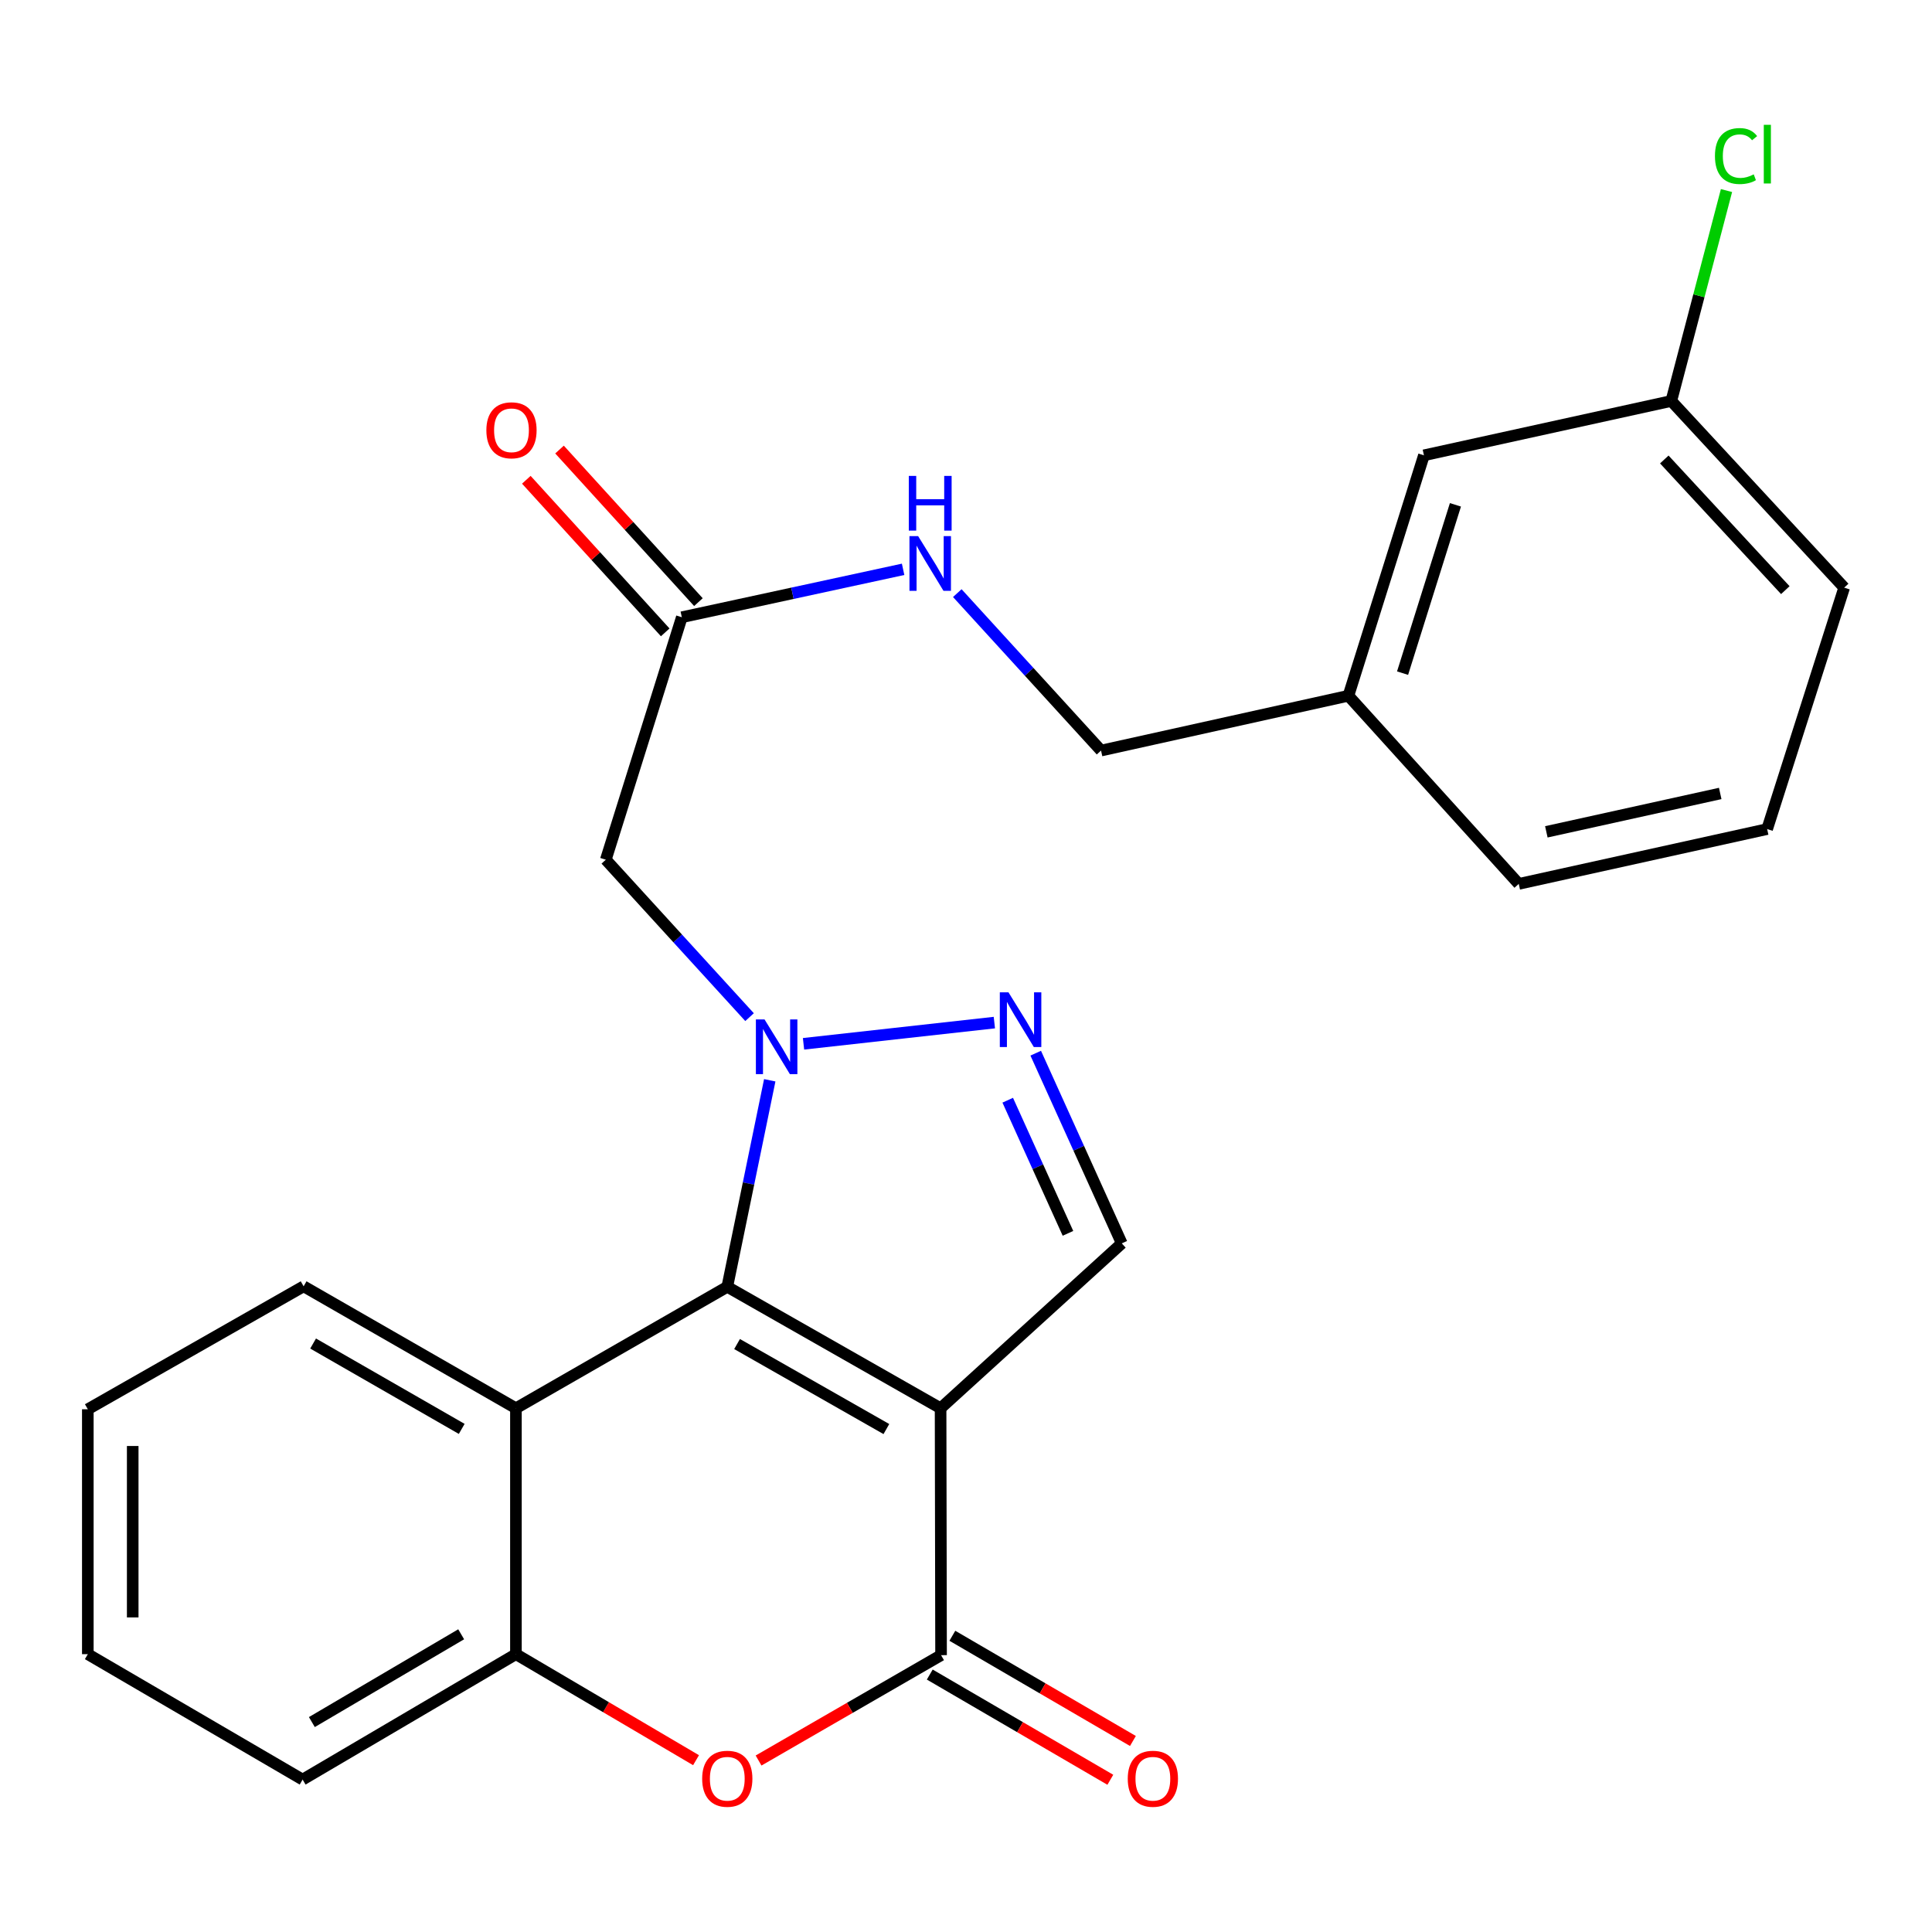 <?xml version='1.0' encoding='iso-8859-1'?>
<svg version='1.1' baseProfile='full'
              xmlns='http://www.w3.org/2000/svg'
                      xmlns:rdkit='http://www.rdkit.org/xml'
                      xmlns:xlink='http://www.w3.org/1999/xlink'
                  xml:space='preserve'
width='1000px' height='1000px' viewBox='0 0 1000 1000'>
<!-- END OF HEADER -->
<rect style='opacity:1.0;fill:#FFFFFF;stroke:none' width='1000' height='1000' x='0' y='0'> </rect>
<path class='bond-1' d='M 486.846,728.916 L 376.44,666.052' style='fill:none;fill-rule:evenodd;stroke:#000000;stroke-width:6px;stroke-linecap:butt;stroke-linejoin:miter;stroke-opacity:1' />
<path class='bond-1' d='M 458.789,739.678 L 381.504,695.673' style='fill:none;fill-rule:evenodd;stroke:#000000;stroke-width:6px;stroke-linecap:butt;stroke-linejoin:miter;stroke-opacity:1' />
<path class='bond-2' d='M 486.846,728.916 L 487.092,856.71' style='fill:none;fill-rule:evenodd;stroke:#000000;stroke-width:6px;stroke-linecap:butt;stroke-linejoin:miter;stroke-opacity:1' />
<path class='bond-6' d='M 486.846,728.916 L 580.626,643.565' style='fill:none;fill-rule:evenodd;stroke:#000000;stroke-width:6px;stroke-linecap:butt;stroke-linejoin:miter;stroke-opacity:1' />
<path class='bond-0' d='M 398.422,559.151 L 387.431,612.602' style='fill:none;fill-rule:evenodd;stroke:#0000FF;stroke-width:6px;stroke-linecap:butt;stroke-linejoin:miter;stroke-opacity:1' />
<path class='bond-0' d='M 387.431,612.602 L 376.44,666.052' style='fill:none;fill-rule:evenodd;stroke:#000000;stroke-width:6px;stroke-linecap:butt;stroke-linejoin:miter;stroke-opacity:1' />
<path class='bond-7' d='M 387.968,526.468 L 350.765,485.725' style='fill:none;fill-rule:evenodd;stroke:#0000FF;stroke-width:6px;stroke-linecap:butt;stroke-linejoin:miter;stroke-opacity:1' />
<path class='bond-7' d='M 350.765,485.725 L 313.563,444.981' style='fill:none;fill-rule:evenodd;stroke:#000000;stroke-width:6px;stroke-linecap:butt;stroke-linejoin:miter;stroke-opacity:1' />
<path class='bond-25' d='M 415.902,540.274 L 514.678,529.297' style='fill:none;fill-rule:evenodd;stroke:#0000FF;stroke-width:6px;stroke-linecap:butt;stroke-linejoin:miter;stroke-opacity:1' />
<path class='bond-4' d='M 376.44,666.052 L 267.041,728.916' style='fill:none;fill-rule:evenodd;stroke:#000000;stroke-width:6px;stroke-linecap:butt;stroke-linejoin:miter;stroke-opacity:1' />
<path class='bond-5' d='M 487.092,856.71 L 439.863,883.977' style='fill:none;fill-rule:evenodd;stroke:#000000;stroke-width:6px;stroke-linecap:butt;stroke-linejoin:miter;stroke-opacity:1' />
<path class='bond-5' d='M 439.863,883.977 L 392.634,911.244' style='fill:none;fill-rule:evenodd;stroke:#FF0000;stroke-width:6px;stroke-linecap:butt;stroke-linejoin:miter;stroke-opacity:1' />
<path class='bond-10' d='M 481.242,866.747 L 527.972,893.977' style='fill:none;fill-rule:evenodd;stroke:#000000;stroke-width:6px;stroke-linecap:butt;stroke-linejoin:miter;stroke-opacity:1' />
<path class='bond-10' d='M 527.972,893.977 L 574.702,921.207' style='fill:none;fill-rule:evenodd;stroke:#FF0000;stroke-width:6px;stroke-linecap:butt;stroke-linejoin:miter;stroke-opacity:1' />
<path class='bond-10' d='M 492.941,846.672 L 539.67,873.902' style='fill:none;fill-rule:evenodd;stroke:#000000;stroke-width:6px;stroke-linecap:butt;stroke-linejoin:miter;stroke-opacity:1' />
<path class='bond-10' d='M 539.67,873.902 L 586.4,901.132' style='fill:none;fill-rule:evenodd;stroke:#FF0000;stroke-width:6px;stroke-linecap:butt;stroke-linejoin:miter;stroke-opacity:1' />
<path class='bond-3' d='M 536.088,545.126 L 558.357,594.346' style='fill:none;fill-rule:evenodd;stroke:#0000FF;stroke-width:6px;stroke-linecap:butt;stroke-linejoin:miter;stroke-opacity:1' />
<path class='bond-3' d='M 558.357,594.346 L 580.626,643.565' style='fill:none;fill-rule:evenodd;stroke:#000000;stroke-width:6px;stroke-linecap:butt;stroke-linejoin:miter;stroke-opacity:1' />
<path class='bond-3' d='M 521.599,569.47 L 537.188,603.924' style='fill:none;fill-rule:evenodd;stroke:#0000FF;stroke-width:6px;stroke-linecap:butt;stroke-linejoin:miter;stroke-opacity:1' />
<path class='bond-3' d='M 537.188,603.924 L 552.776,638.377' style='fill:none;fill-rule:evenodd;stroke:#000000;stroke-width:6px;stroke-linecap:butt;stroke-linejoin:miter;stroke-opacity:1' />
<path class='bond-18' d='M 267.041,728.916 L 157.151,665.793' style='fill:none;fill-rule:evenodd;stroke:#000000;stroke-width:6px;stroke-linecap:butt;stroke-linejoin:miter;stroke-opacity:1' />
<path class='bond-18' d='M 238.984,739.595 L 162.062,695.41' style='fill:none;fill-rule:evenodd;stroke:#000000;stroke-width:6px;stroke-linecap:butt;stroke-linejoin:miter;stroke-opacity:1' />
<path class='bond-26' d='M 267.041,728.916 L 267.041,856.193' style='fill:none;fill-rule:evenodd;stroke:#000000;stroke-width:6px;stroke-linecap:butt;stroke-linejoin:miter;stroke-opacity:1' />
<path class='bond-8' d='M 360.267,911.072 L 313.654,883.633' style='fill:none;fill-rule:evenodd;stroke:#FF0000;stroke-width:6px;stroke-linecap:butt;stroke-linejoin:miter;stroke-opacity:1' />
<path class='bond-8' d='M 313.654,883.633 L 267.041,856.193' style='fill:none;fill-rule:evenodd;stroke:#000000;stroke-width:6px;stroke-linecap:butt;stroke-linejoin:miter;stroke-opacity:1' />
<path class='bond-9' d='M 313.563,444.981 L 352.908,319.485' style='fill:none;fill-rule:evenodd;stroke:#000000;stroke-width:6px;stroke-linecap:butt;stroke-linejoin:miter;stroke-opacity:1' />
<path class='bond-19' d='M 267.041,856.193 L 156.635,921.11' style='fill:none;fill-rule:evenodd;stroke:#000000;stroke-width:6px;stroke-linecap:butt;stroke-linejoin:miter;stroke-opacity:1' />
<path class='bond-19' d='M 238.703,845.901 L 161.419,891.343' style='fill:none;fill-rule:evenodd;stroke:#000000;stroke-width:6px;stroke-linecap:butt;stroke-linejoin:miter;stroke-opacity:1' />
<path class='bond-11' d='M 352.908,319.485 L 410.178,307.083' style='fill:none;fill-rule:evenodd;stroke:#000000;stroke-width:6px;stroke-linecap:butt;stroke-linejoin:miter;stroke-opacity:1' />
<path class='bond-11' d='M 410.178,307.083 L 467.448,294.68' style='fill:none;fill-rule:evenodd;stroke:#0000FF;stroke-width:6px;stroke-linecap:butt;stroke-linejoin:miter;stroke-opacity:1' />
<path class='bond-12' d='M 361.499,311.665 L 325.554,272.178' style='fill:none;fill-rule:evenodd;stroke:#000000;stroke-width:6px;stroke-linecap:butt;stroke-linejoin:miter;stroke-opacity:1' />
<path class='bond-12' d='M 325.554,272.178 L 289.609,232.691' style='fill:none;fill-rule:evenodd;stroke:#FF0000;stroke-width:6px;stroke-linecap:butt;stroke-linejoin:miter;stroke-opacity:1' />
<path class='bond-12' d='M 344.317,327.306 L 308.372,287.819' style='fill:none;fill-rule:evenodd;stroke:#000000;stroke-width:6px;stroke-linecap:butt;stroke-linejoin:miter;stroke-opacity:1' />
<path class='bond-12' d='M 308.372,287.819 L 272.427,248.332' style='fill:none;fill-rule:evenodd;stroke:#FF0000;stroke-width:6px;stroke-linecap:butt;stroke-linejoin:miter;stroke-opacity:1' />
<path class='bond-13' d='M 495.495,306.997 L 532.697,347.745' style='fill:none;fill-rule:evenodd;stroke:#0000FF;stroke-width:6px;stroke-linecap:butt;stroke-linejoin:miter;stroke-opacity:1' />
<path class='bond-13' d='M 532.697,347.745 L 569.899,388.494' style='fill:none;fill-rule:evenodd;stroke:#000000;stroke-width:6px;stroke-linecap:butt;stroke-linejoin:miter;stroke-opacity:1' />
<path class='bond-16' d='M 569.899,388.494 L 697.938,360.121' style='fill:none;fill-rule:evenodd;stroke:#000000;stroke-width:6px;stroke-linecap:butt;stroke-linejoin:miter;stroke-opacity:1' />
<path class='bond-14' d='M 737.025,235.671 L 697.938,360.121' style='fill:none;fill-rule:evenodd;stroke:#000000;stroke-width:6px;stroke-linecap:butt;stroke-linejoin:miter;stroke-opacity:1' />
<path class='bond-14' d='M 753.33,261.301 L 725.969,348.416' style='fill:none;fill-rule:evenodd;stroke:#000000;stroke-width:6px;stroke-linecap:butt;stroke-linejoin:miter;stroke-opacity:1' />
<path class='bond-15' d='M 737.025,235.671 L 865.064,207.543' style='fill:none;fill-rule:evenodd;stroke:#000000;stroke-width:6px;stroke-linecap:butt;stroke-linejoin:miter;stroke-opacity:1' />
<path class='bond-17' d='M 865.064,207.543 L 879.348,153.087' style='fill:none;fill-rule:evenodd;stroke:#000000;stroke-width:6px;stroke-linecap:butt;stroke-linejoin:miter;stroke-opacity:1' />
<path class='bond-17' d='M 879.348,153.087 L 893.632,98.63' style='fill:none;fill-rule:evenodd;stroke:#00CC00;stroke-width:6px;stroke-linecap:butt;stroke-linejoin:miter;stroke-opacity:1' />
<path class='bond-28' d='M 865.064,207.543 L 954.545,304.163' style='fill:none;fill-rule:evenodd;stroke:#000000;stroke-width:6px;stroke-linecap:butt;stroke-linejoin:miter;stroke-opacity:1' />
<path class='bond-28' d='M 861.439,237.824 L 924.076,305.458' style='fill:none;fill-rule:evenodd;stroke:#000000;stroke-width:6px;stroke-linecap:butt;stroke-linejoin:miter;stroke-opacity:1' />
<path class='bond-22' d='M 697.938,360.121 L 786.103,457.503' style='fill:none;fill-rule:evenodd;stroke:#000000;stroke-width:6px;stroke-linecap:butt;stroke-linejoin:miter;stroke-opacity:1' />
<path class='bond-23' d='M 157.151,665.793 L 45.455,729.432' style='fill:none;fill-rule:evenodd;stroke:#000000;stroke-width:6px;stroke-linecap:butt;stroke-linejoin:miter;stroke-opacity:1' />
<path class='bond-24' d='M 156.635,921.11 L 45.455,856.193' style='fill:none;fill-rule:evenodd;stroke:#000000;stroke-width:6px;stroke-linecap:butt;stroke-linejoin:miter;stroke-opacity:1' />
<path class='bond-20' d='M 914.671,429.13 L 786.103,457.503' style='fill:none;fill-rule:evenodd;stroke:#000000;stroke-width:6px;stroke-linecap:butt;stroke-linejoin:miter;stroke-opacity:1' />
<path class='bond-20' d='M 890.379,410.696 L 800.381,430.557' style='fill:none;fill-rule:evenodd;stroke:#000000;stroke-width:6px;stroke-linecap:butt;stroke-linejoin:miter;stroke-opacity:1' />
<path class='bond-21' d='M 914.671,429.13 L 954.545,304.163' style='fill:none;fill-rule:evenodd;stroke:#000000;stroke-width:6px;stroke-linecap:butt;stroke-linejoin:miter;stroke-opacity:1' />
<path class='bond-27' d='M 45.455,729.432 L 45.455,856.193' style='fill:none;fill-rule:evenodd;stroke:#000000;stroke-width:6px;stroke-linecap:butt;stroke-linejoin:miter;stroke-opacity:1' />
<path class='bond-27' d='M 68.69,748.446 L 68.69,837.179' style='fill:none;fill-rule:evenodd;stroke:#000000;stroke-width:6px;stroke-linecap:butt;stroke-linejoin:miter;stroke-opacity:1' />
<path  class='atom-1' d='M 395.726 527.661
L 405.006 542.661
Q 405.926 544.141, 407.406 546.821
Q 408.886 549.501, 408.966 549.661
L 408.966 527.661
L 412.726 527.661
L 412.726 555.981
L 408.846 555.981
L 398.886 539.581
Q 397.726 537.661, 396.486 535.461
Q 395.286 533.261, 394.926 532.581
L 394.926 555.981
L 391.246 555.981
L 391.246 527.661
L 395.726 527.661
' fill='#0000FF'/>
<path  class='atom-4' d='M 521.984 513.629
L 531.264 528.629
Q 532.184 530.109, 533.664 532.789
Q 535.144 535.469, 535.224 535.629
L 535.224 513.629
L 538.984 513.629
L 538.984 541.949
L 535.104 541.949
L 525.144 525.549
Q 523.984 523.629, 522.744 521.429
Q 521.544 519.229, 521.184 518.549
L 521.184 541.949
L 517.504 541.949
L 517.504 513.629
L 521.984 513.629
' fill='#0000FF'/>
<path  class='atom-6' d='M 363.44 920.673
Q 363.44 913.873, 366.8 910.073
Q 370.16 906.273, 376.44 906.273
Q 382.72 906.273, 386.08 910.073
Q 389.44 913.873, 389.44 920.673
Q 389.44 927.553, 386.04 931.473
Q 382.64 935.353, 376.44 935.353
Q 370.2 935.353, 366.8 931.473
Q 363.44 927.593, 363.44 920.673
M 376.44 932.153
Q 380.76 932.153, 383.08 929.273
Q 385.44 926.353, 385.44 920.673
Q 385.44 915.113, 383.08 912.313
Q 380.76 909.473, 376.44 909.473
Q 372.12 909.473, 369.76 912.273
Q 367.44 915.073, 367.44 920.673
Q 367.44 926.393, 369.76 929.273
Q 372.12 932.153, 376.44 932.153
' fill='#FF0000'/>
<path  class='atom-11' d='M 583.723 920.673
Q 583.723 913.873, 587.083 910.073
Q 590.443 906.273, 596.723 906.273
Q 603.003 906.273, 606.363 910.073
Q 609.723 913.873, 609.723 920.673
Q 609.723 927.553, 606.323 931.473
Q 602.923 935.353, 596.723 935.353
Q 590.483 935.353, 587.083 931.473
Q 583.723 927.593, 583.723 920.673
M 596.723 932.153
Q 601.043 932.153, 603.363 929.273
Q 605.723 926.353, 605.723 920.673
Q 605.723 915.113, 603.363 912.313
Q 601.043 909.473, 596.723 909.473
Q 592.403 909.473, 590.043 912.273
Q 587.723 915.073, 587.723 920.673
Q 587.723 926.393, 590.043 929.273
Q 592.403 932.153, 596.723 932.153
' fill='#FF0000'/>
<path  class='atom-12' d='M 475.216 277.482
L 484.496 292.482
Q 485.416 293.962, 486.896 296.642
Q 488.376 299.322, 488.456 299.482
L 488.456 277.482
L 492.216 277.482
L 492.216 305.802
L 488.336 305.802
L 478.376 289.402
Q 477.216 287.482, 475.976 285.282
Q 474.776 283.082, 474.416 282.402
L 474.416 305.802
L 470.736 305.802
L 470.736 277.482
L 475.216 277.482
' fill='#0000FF'/>
<path  class='atom-12' d='M 470.396 246.33
L 474.236 246.33
L 474.236 258.37
L 488.716 258.37
L 488.716 246.33
L 492.556 246.33
L 492.556 274.65
L 488.716 274.65
L 488.716 261.57
L 474.236 261.57
L 474.236 274.65
L 470.396 274.65
L 470.396 246.33
' fill='#0000FF'/>
<path  class='atom-13' d='M 251.743 222.713
Q 251.743 215.913, 255.103 212.113
Q 258.463 208.313, 264.743 208.313
Q 271.023 208.313, 274.383 212.113
Q 277.743 215.913, 277.743 222.713
Q 277.743 229.593, 274.343 233.513
Q 270.943 237.393, 264.743 237.393
Q 258.503 237.393, 255.103 233.513
Q 251.743 229.633, 251.743 222.713
M 264.743 234.193
Q 269.063 234.193, 271.383 231.313
Q 273.743 228.393, 273.743 222.713
Q 273.743 217.153, 271.383 214.353
Q 269.063 211.513, 264.743 211.513
Q 260.423 211.513, 258.063 214.313
Q 255.743 217.113, 255.743 222.713
Q 255.743 228.433, 258.063 231.313
Q 260.423 234.193, 264.743 234.193
' fill='#FF0000'/>
<path  class='atom-18' d='M 887.654 80.768
Q 887.654 73.728, 890.934 70.048
Q 894.254 66.328, 900.534 66.328
Q 906.374 66.328, 909.494 70.448
L 906.854 72.608
Q 904.574 69.608, 900.534 69.608
Q 896.254 69.608, 893.974 72.488
Q 891.734 75.328, 891.734 80.768
Q 891.734 86.368, 894.054 89.248
Q 896.414 92.128, 900.974 92.128
Q 904.094 92.128, 907.734 90.248
L 908.854 93.248
Q 907.374 94.208, 905.134 94.768
Q 902.894 95.328, 900.414 95.328
Q 894.254 95.328, 890.934 91.568
Q 887.654 87.808, 887.654 80.768
' fill='#00CC00'/>
<path  class='atom-18' d='M 912.934 64.608
L 916.614 64.608
L 916.614 94.968
L 912.934 94.968
L 912.934 64.608
' fill='#00CC00'/>
</svg>
